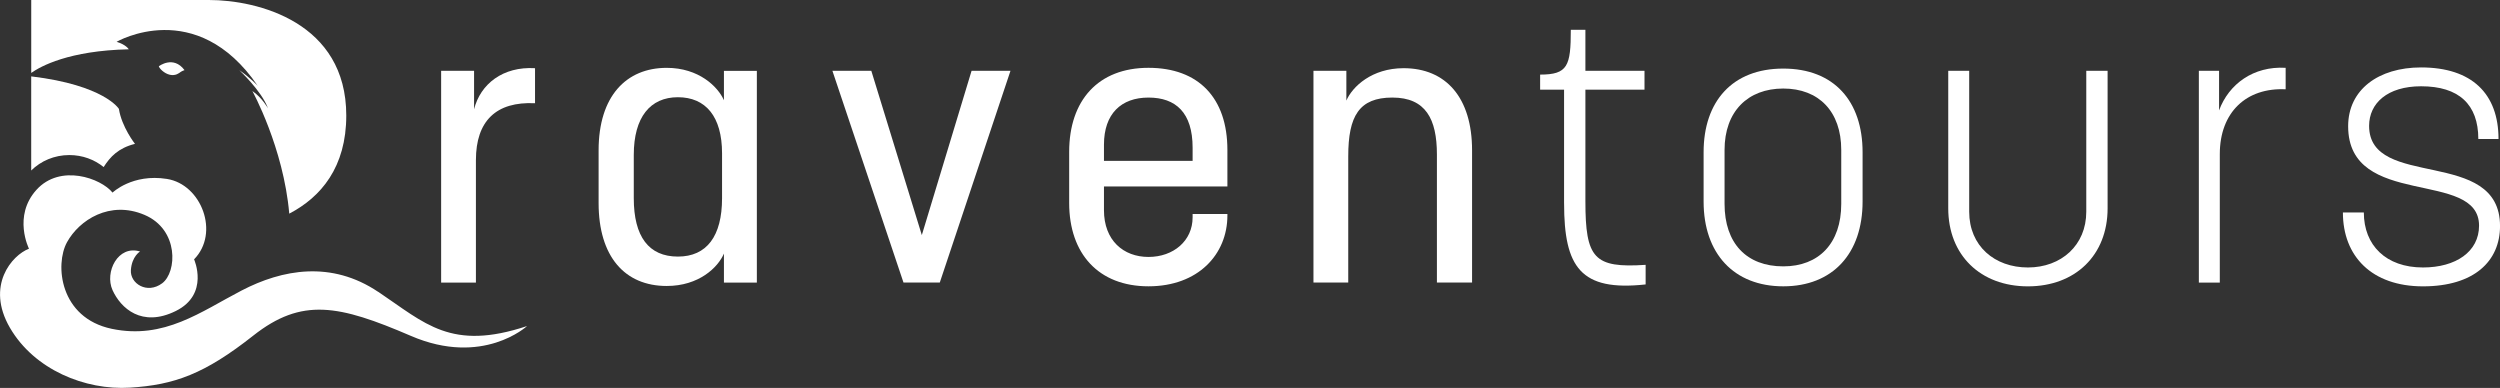 <svg width="174" height="27" viewBox="0 0 174 27" fill="none" xmlns="http://www.w3.org/2000/svg">
<rect x="0" y="0" width="174" height="27" fill="#333333" stroke="none"/>
<g clip-path="url(#clip0_208_5299)">
<path d="M8.115 2.909C8.115 2.909 13.649 -0.298 17.937 5.972C17.937 5.972 17.419 5.406 16.651 4.882C16.651 4.882 18.205 6.319 18.655 7.543C18.655 7.543 18.237 6.79 17.564 6.335C17.564 6.335 19.732 10.268 20.132 14.87C22.345 13.717 24.101 11.631 24.101 8.04C24.102 1.557 17.96 0 14.534 0H2.174V5.076C2.824 4.616 4.789 3.524 8.961 3.431C8.961 3.431 8.789 3.114 8.115 2.909Z" fill="white"/>
<path d="M11.054 4.614C11.091 4.764 11.425 5.116 11.826 5.205C12.227 5.293 12.474 5.083 12.565 5.014C12.656 4.947 12.842 4.88 12.842 4.88C12.061 3.833 11.056 4.612 11.056 4.612L11.054 4.614Z" fill="white"/>
<path d="M7.215 11.626C7.667 10.915 8.234 10.303 9.395 10.013C9.395 10.013 8.471 8.842 8.275 7.578C8.275 7.578 7.277 5.929 2.172 5.316V11.867C2.839 11.206 3.779 10.792 4.826 10.792C5.74 10.792 6.573 11.107 7.214 11.628L7.215 11.626Z" fill="white"/>
<path d="M26.322 20.314C23.059 18.123 19.653 18.745 16.817 20.219C13.979 21.693 11.425 23.648 7.784 22.887C4.143 22.125 3.811 18.408 4.663 16.86C5.514 15.312 7.643 13.93 10.055 14.955C12.467 15.979 12.325 18.944 11.285 19.718C10.246 20.492 9.04 19.743 9.11 18.789C9.18 17.837 9.748 17.504 9.748 17.504C8.212 17.028 7.266 18.944 7.833 20.195C8.401 21.445 9.867 22.814 12.232 21.647C14.597 20.48 13.508 18.05 13.508 18.05C15.306 16.217 14.028 12.834 11.616 12.453C9.204 12.072 7.833 13.405 7.833 13.405C7.03 12.405 4.192 11.381 2.536 13.214C0.88 15.048 2.017 17.31 2.017 17.31C0.833 17.763 -1.01 19.882 0.691 22.813C2.395 25.743 5.941 27.171 9.04 26.981C12.138 26.79 14.242 26.029 17.624 23.361C21.006 20.693 23.582 21.217 28.596 23.377C33.609 25.537 36.683 22.693 36.683 22.693C31.386 24.456 29.588 22.502 26.326 20.311L26.322 20.314Z" fill="white"/>
<path d="M30.703 4.93H32.995V7.604C33.438 5.848 34.999 4.614 37.238 4.746V7.185C34.53 7.054 33.124 8.417 33.124 11.145V19.667H30.703V4.93Z" fill="white"/>
<path d="M41.663 14.135V10.464C41.663 6.687 43.591 4.722 46.402 4.722C48.641 4.722 49.969 6.033 50.386 6.977V4.931H52.677V19.667H50.386V17.649C49.969 18.618 48.642 19.904 46.402 19.904C43.486 19.904 41.663 17.858 41.663 14.135ZM47.183 17.858C49.187 17.858 50.255 16.443 50.255 13.794V10.674C50.255 8.103 49.11 6.767 47.183 6.767C45.255 6.767 44.111 8.156 44.111 10.78V13.794C44.111 16.469 45.152 17.858 47.183 17.858Z" fill="white"/>
<path d="M57.936 4.93H60.644L64.159 16.363L67.621 4.93H70.329L65.409 19.666H62.883L57.936 4.93Z" fill="white"/>
<path d="M74.415 14.135V10.568C74.415 6.975 76.445 4.72 79.934 4.72C83.423 4.72 85.427 6.818 85.427 10.436V12.98H76.836V14.632C76.836 16.73 78.189 17.883 79.934 17.883C81.679 17.883 83.006 16.755 83.006 15.129V14.893H85.427V14.997C85.427 17.698 83.397 19.927 79.934 19.927C76.472 19.927 74.415 17.672 74.415 14.131V14.135ZM83.006 11.197V10.279C83.006 7.84 81.835 6.791 79.934 6.791C78.033 6.791 76.836 7.92 76.836 10.069V11.197H83.006Z" fill="white"/>
<path d="M91.416 4.93H93.707V7.001C94.124 6.032 95.477 4.746 97.691 4.746C100.634 4.746 102.456 6.791 102.456 10.462V19.666H100.009V10.75C100.009 8.285 99.228 6.79 96.91 6.79C94.593 6.79 93.838 8.075 93.838 10.88V19.664H91.417V4.93H91.416Z" fill="white"/>
<path d="M108.859 14.161V6.241H107.193V5.192C109.12 5.192 109.328 4.589 109.328 2.072H110.344V4.93H114.457V6.241H110.344V14.002C110.344 17.989 110.942 18.669 114.536 18.433V19.796C110.006 20.295 108.861 18.59 108.861 14.158L108.859 14.161Z" fill="white"/>
<path d="M118.571 14.029V10.594C118.571 7.054 120.575 4.773 124.116 4.773C127.658 4.773 129.636 7.054 129.636 10.594V14.029C129.636 17.647 127.553 19.928 124.116 19.928C120.68 19.928 118.571 17.647 118.571 14.029ZM124.116 18.539C126.59 18.539 128.151 16.94 128.151 14.186V10.436C128.151 7.761 126.59 6.162 124.116 6.162C121.643 6.162 120.029 7.761 120.029 10.436V14.186C120.029 16.94 121.566 18.539 124.116 18.539Z" fill="white"/>
<path d="M135.598 14.501V4.93H137.056V14.736C137.056 17.121 138.826 18.616 141.143 18.616C143.461 18.616 145.205 17.07 145.205 14.736V4.93H146.689V14.501C146.689 17.753 144.45 19.93 141.143 19.93C137.837 19.93 135.598 17.754 135.598 14.501Z" fill="white"/>
<path d="M153.041 4.93H154.447V7.684C155.125 5.848 156.842 4.589 159.081 4.72V6.215C156.346 6.084 154.498 7.814 154.498 10.725V19.667H153.04V4.93H153.041Z" fill="white"/>
<path d="M163.065 14.789H164.523C164.523 17.07 166.06 18.616 168.637 18.616C170.928 18.616 172.542 17.515 172.542 15.706C172.542 11.746 163.431 14.577 163.431 8.784C163.431 6.24 165.54 4.693 168.507 4.693C172.048 4.693 173.897 6.529 173.897 9.676H172.491C172.491 7.264 171.138 6.005 168.509 6.005C166.165 6.005 164.89 7.185 164.89 8.759C164.89 13.243 174.002 10.201 174.002 15.734C174.002 18.172 172.206 19.93 168.638 19.93C165.071 19.93 163.066 17.832 163.066 14.791L163.065 14.789Z" fill="white"/>
</g>
<defs>
<clipPath id="clip0_208_5299">
<rect width="174" height="27" fill="white"/>
</clipPath>
</defs>
</svg>
